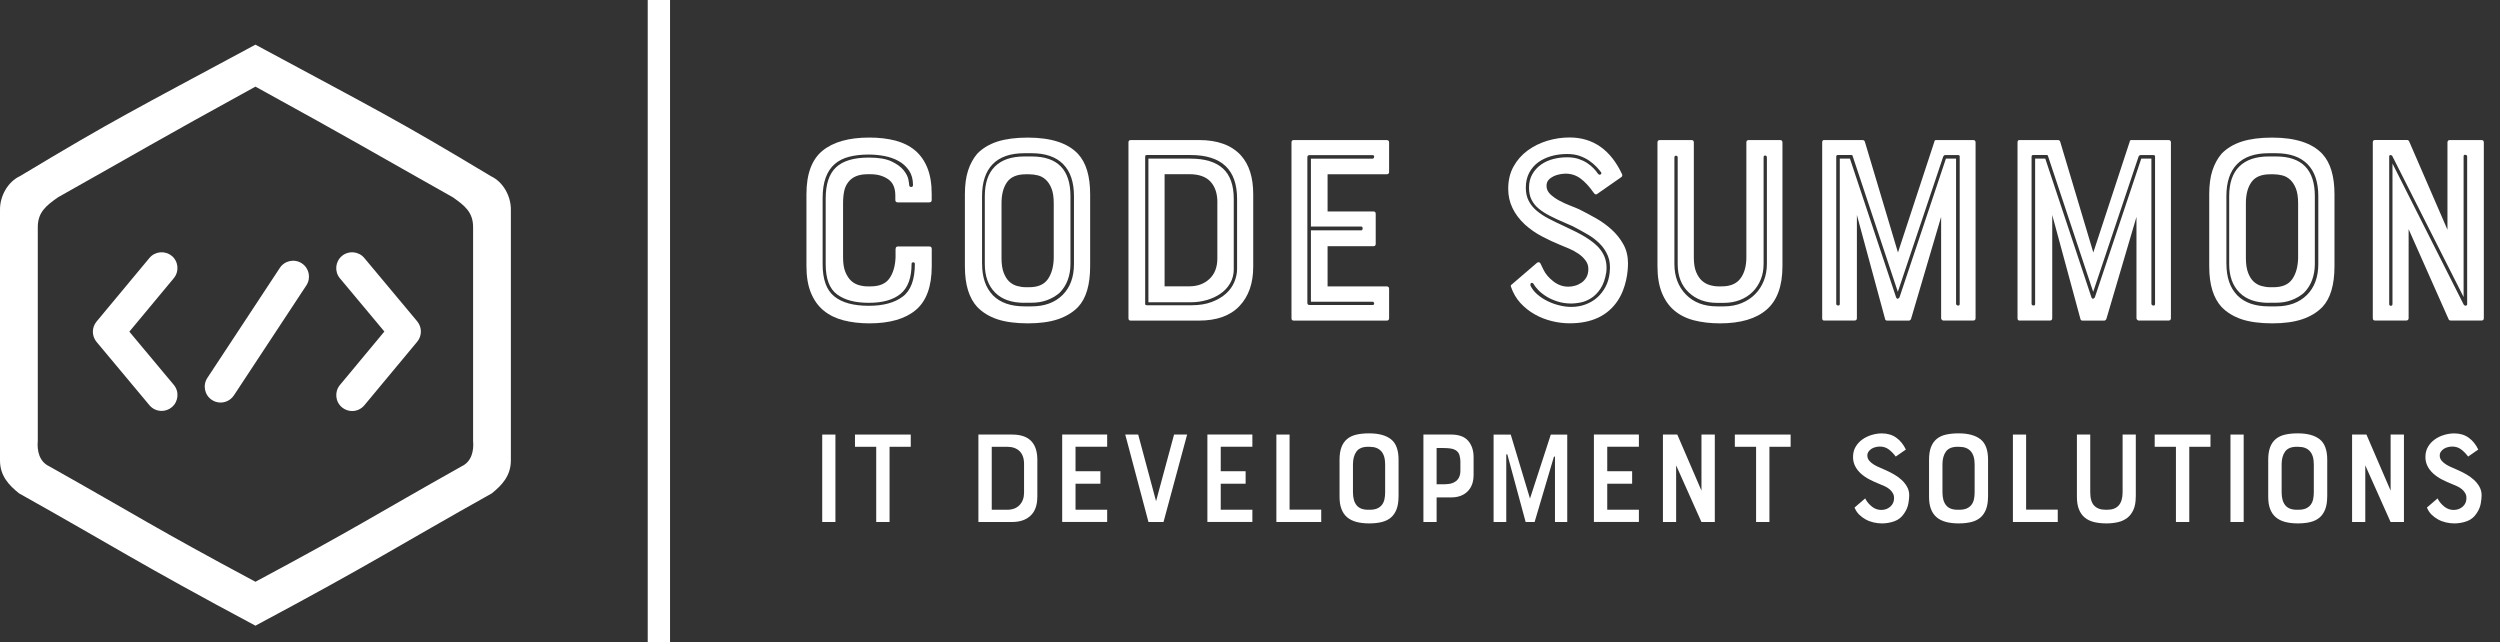 <?xml version="1.0" encoding="UTF-8"?><svg id="a" xmlns="http://www.w3.org/2000/svg" width="562.47" height="144.49" viewBox="0 0 562.47 144.49"><rect x="0" y="0" width="562.47" height="144.49" fill="#333333" stroke="none"/><defs><style>.b{fill:#fff;}</style></defs><g><path class="b" d="m201.51,56c0-.37.18-.55.55-.55h7.02c.37,0,.55.19.55.55v3.88c0,4.55-1.19,7.84-3.57,9.85-2.38,2.01-5.87,3.02-10.46,3.02-2.13,0-4.07-.23-5.82-.68-1.74-.45-3.23-1.18-4.46-2.19-1.23-1-2.18-2.33-2.86-3.97-.68-1.64-1.02-3.65-1.02-6.03v-16.19c0-4.55,1.21-7.82,3.63-9.79,2.42-1.97,5.93-2.95,10.52-2.95,2.17,0,4.12.23,5.85.68,1.72.45,3.19,1.18,4.4,2.18,1.21,1.01,2.14,2.32,2.8,3.94.66,1.62.98,3.6.98,5.94v1.29c0,.37-.18.55-.55.55h-7.08c-.37,0-.55-.19-.55-.55v-.98c0-1.72-.54-2.95-1.63-3.69-1.09-.74-2.39-1.11-3.91-1.11h-.74c-1.97,0-3.41.6-4.31,1.78-.45.58-.76,1.25-.92,2.03-.16.78-.25,1.68-.25,2.71v12.19c0,1.35.17,2.45.52,3.29.35.84.78,1.5,1.29,1.97.51.47,1.1.8,1.75.98.66.19,1.29.28,1.91.28h.74c1.97,0,3.37-.59,4.22-1.79.84-1.19,1.3-2.77,1.38-4.74v-1.91Zm-6.03-21.23c-1.64,0-3.11.16-4.4.49-1.29.33-2.38.87-3.26,1.63-.88.76-1.56,1.76-2.03,3.02-.47,1.25-.71,2.82-.71,4.71v14.83c0,3.41.87,5.82,2.62,7.23,1.74,1.42,4.34,2.12,7.79,2.12,3.24,0,5.77-.69,7.6-2.06,1.83-1.37,2.74-3.83,2.74-7.35,0-.25-.12-.37-.37-.37s-.37.12-.37.37c0,3.12-.82,5.35-2.46,6.71-1.64,1.35-4.02,2.03-7.14,2.03s-5.42-.62-7.14-1.88c-1.72-1.25-2.58-3.52-2.58-6.8v-14.83c0-3.2.78-5.53,2.34-6.99,1.56-1.46,4.02-2.18,7.39-2.18,2.17,0,3.87.29,5.08.86,1.21.58,2.11,1.23,2.71,1.97.59.74.95,1.44,1.08,2.09.12.66.18,1.07.18,1.23,0,.29.14.44.43.46.29.02.43-.13.43-.46,0-1.27-.3-2.35-.89-3.23-.6-.88-1.36-1.59-2.31-2.12-.94-.53-2-.91-3.17-1.14-1.17-.22-2.35-.34-3.54-.34Z"/><path class="b" d="m231.24,30.96c5.25,0,9.03,1.23,11.32,3.69,1.81,1.97,2.71,4.98,2.71,9.05v16.19c0,4.18-.9,7.24-2.71,9.17-1.19,1.23-2.71,2.15-4.55,2.77-1.85.62-4.1.92-6.77.92s-5.04-.31-6.86-.92c-1.83-.62-3.33-1.54-4.52-2.77-.9-.98-1.59-2.23-2.06-3.72-.47-1.5-.71-3.31-.71-5.45v-16.19c0-2.09.24-3.87.71-5.32.47-1.46,1.16-2.72,2.06-3.79,1.19-1.23,2.71-2.14,4.55-2.74,1.85-.59,4.12-.89,6.83-.89Zm-10.28,28.43c0,1.44.19,2.75.58,3.94.39,1.19,1.02,2.24,1.88,3.14,1.64,1.64,4,2.46,7.08,2.46h1.6c2.91,0,5.23-.85,6.95-2.55,1.72-1.7,2.58-4.03,2.58-6.99v-15.26c0-3.16-.81-5.56-2.43-7.2-1.62-1.64-3.99-2.46-7.11-2.46h-1.6c-3.16,0-5.54.82-7.14,2.46-1.6,1.64-2.4,4.04-2.4,7.2v15.26Zm9.54,8.74c-2.87,0-5.07-.76-6.59-2.28-1.56-1.56-2.34-3.71-2.34-6.46v-15.26c0-2.95.76-5.18,2.28-6.68,1.52-1.5,3.73-2.25,6.65-2.25h1.6c5.83,0,8.74,2.98,8.74,8.92v15.26c0,1.31-.21,2.52-.62,3.63-.41,1.11-1.03,2.07-1.85,2.89-.82.7-1.75,1.24-2.8,1.63-1.05.39-2.21.58-3.48.58h-1.6Zm6.58-22.4c0-1.35-.16-2.45-.49-3.29-.33-.84-.76-1.51-1.29-2-.53-.49-1.13-.82-1.78-.98-.66-.16-1.31-.25-1.97-.25h-.74c-1.97,0-3.38.58-4.22,1.75-.84,1.17-1.26,2.76-1.26,4.77v12.31c0,1.35.16,2.46.49,3.32.33.86.75,1.53,1.26,2,.51.47,1.1.8,1.75.98.66.18,1.31.28,1.97.28h.74c1.97,0,3.37-.6,4.22-1.82.84-1.21,1.28-2.8,1.32-4.77v-12.31Z"/><path class="b" d="m269.77,31.51c4.19,0,7.32,1.15,9.42,3.45,1.85,2.05,2.77,4.96,2.77,8.74v16.31c0,3.73-1.04,6.69-3.11,8.86-2.07,2.18-5.1,3.26-9.08,3.26h-15.39c-.33,0-.49-.18-.49-.55v-39.51c0-.37.16-.55.49-.55h15.39Zm-12.12,36.86c0,.12.04.21.12.25.08.04.16.06.25.06h10.03c1.76,0,3.29-.25,4.58-.74s2.36-1.12,3.2-1.88c.84-.76,1.47-1.63,1.88-2.62s.62-1.97.62-2.95v-15.76c0-6.56-3.49-9.85-10.46-9.85h-9.85c-.08,0-.16.02-.25.06-.08.04-.12.14-.12.31v33.11Zm19.94-7.88c0,1.23-.28,2.32-.83,3.26-.55.94-1.28,1.72-2.19,2.34-.9.62-1.93,1.09-3.08,1.42-1.15.33-2.3.49-3.45.49h-9.66v-32.31h9.48c3.24,0,5.67.74,7.29,2.22,1.62,1.48,2.43,3.75,2.43,6.83v15.76Zm-3.69-14.96c0-1.97-.51-3.52-1.54-4.65-1.03-1.13-2.63-1.69-4.8-1.69h-5.54v25.23h5.54c1.85,0,3.36-.55,4.55-1.66,1.19-1.11,1.78-2.65,1.78-4.62v-12.62Z"/><path class="b" d="m291.06,72.13c-.33,0-.49-.18-.49-.55v-39.51c0-.37.16-.55.49-.55h20.92c.37,0,.55.18.55.55v6.59c0,.37-.18.55-.55.55h-13.29v8.37h10.34c.33,0,.49.18.49.55v6.71c0,.37-.17.55-.49.55h-10.34v9.05h13.29c.37,0,.55.18.55.55v6.59c0,.37-.18.55-.55.55h-20.92Zm3.08-4c0,.33.16.49.49.49h14.16c.29,0,.41-.12.37-.37s-.16-.37-.37-.37h-13.85v-16.06h11.32c.21,0,.31-.14.31-.43s-.1-.43-.31-.43h-11.32v-15.26h13.85c.21,0,.33-.13.37-.4.04-.27-.08-.4-.37-.4h-14.16c-.33,0-.49.16-.49.49v32.74Z"/><path class="b" d="m355.5,47.2c1.15.57,2.36,1.22,3.63,1.94,1.27.72,2.44,1.57,3.51,2.55,1.07.98,1.94,2.09,2.62,3.32.68,1.23,1.02,2.65,1.02,4.25,0,.45-.03,1.01-.09,1.66-.06.66-.17,1.36-.34,2.12-.16.76-.4,1.54-.71,2.34-.31.8-.71,1.57-1.2,2.31-2.26,3.36-5.85,5.05-10.77,5.05-1.31,0-2.65-.16-4-.49-1.35-.33-2.64-.83-3.85-1.51-1.21-.68-2.29-1.53-3.23-2.55-.94-1.02-1.66-2.26-2.15-3.69-.08-.21-.02-.37.18-.49l5.66-4.86c.33-.25.59-.2.8.12.08.16.17.36.28.58.1.23.24.5.4.83.45.94,1.19,1.82,2.22,2.62,1.02.8,2.15,1.2,3.38,1.2.49,0,.99-.07,1.51-.22.51-.14.99-.37,1.45-.68.45-.31.82-.72,1.11-1.23.29-.51.43-1.14.43-1.88,0-.7-.21-1.33-.65-1.91-.43-.57-.96-1.08-1.6-1.51-.64-.43-1.31-.8-2.03-1.11s-1.38-.58-2-.83c-1.4-.57-2.78-1.22-4.15-1.94-1.38-.72-2.66-1.61-3.85-2.68-2.5-2.34-3.75-5.01-3.75-8,0-1.93.4-3.61,1.2-5.05.8-1.44,1.86-2.64,3.17-3.6,1.31-.96,2.79-1.69,4.43-2.19,1.64-.49,3.3-.74,4.99-.74,5.29,0,9.23,2.75,11.82,8.25.12.29.06.51-.18.68l-5.48,3.82c-.21.12-.41.06-.62-.18-1.07-1.52-2.09-2.64-3.08-3.35-.99-.72-2.09-1.08-3.32-1.08-.33,0-.74.04-1.23.12-.49.08-.96.23-1.42.43-.45.21-.84.48-1.17.83-.33.35-.49.81-.49,1.38,0,.7.28,1.31.83,1.85.55.53,1.23,1.02,2.03,1.45.8.43,1.63.81,2.49,1.14.86.33,1.6.64,2.22.92Zm-11.2,16.99c.37.78.9,1.47,1.6,2.06.7.6,1.47,1.1,2.31,1.51.84.41,1.72.73,2.65.95.92.23,1.82.34,2.68.34,1.11,0,2.16-.18,3.17-.55,1-.37,1.89-.89,2.65-1.57.76-.68,1.38-1.49,1.88-2.43.49-.94.8-2.01.92-3.2.16-1.44.03-2.68-.4-3.72-.43-1.05-1.05-1.97-1.85-2.77s-1.73-1.51-2.8-2.12c-1.07-.62-2.15-1.21-3.26-1.79l-1.97-.86c-1.15-.49-2.21-.98-3.17-1.48-.96-.49-1.8-1.03-2.49-1.6-.7-.57-1.24-1.24-1.63-2-.39-.76-.58-1.67-.58-2.74,0-1.15.25-2.15.74-3.02.49-.86,1.14-1.58,1.94-2.15.8-.57,1.71-.99,2.74-1.26,1.02-.27,2.07-.4,3.14-.4.98,0,1.85.12,2.58.37.74.25,1.38.55,1.94.92.55.37,1.04.77,1.45,1.2.41.43.74.83.98,1.2.21.25.41.3.62.15.21-.14.21-.34,0-.58-.25-.33-.58-.72-1.01-1.17-.43-.45-.95-.89-1.57-1.32-.62-.43-1.33-.79-2.15-1.08-.82-.29-1.76-.43-2.83-.43-1.23,0-2.4.15-3.51.46-1.11.31-2.09.77-2.95,1.38-.86.62-1.55,1.41-2.06,2.37-.51.96-.77,2.08-.77,3.35,0,1.15.21,2.14.65,2.98.43.84,1.03,1.58,1.79,2.22.76.64,1.64,1.22,2.65,1.75,1,.53,2.1,1.07,3.29,1.6l1.91.92c3.08,1.44,5.21,2.89,6.4,4.37,1.19,1.48,1.66,3.2,1.42,5.17-.25,1.56-.69,2.81-1.32,3.75-.64.94-1.35,1.66-2.15,2.15-.8.49-1.59.81-2.37.95-.78.14-1.44.22-1.97.22-1.15,0-2.21-.15-3.17-.46-.96-.31-1.81-.69-2.52-1.14-.72-.45-1.32-.93-1.82-1.45-.49-.51-.86-.99-1.11-1.45-.16-.16-.33-.19-.49-.09-.16.1-.21.26-.12.46Z"/><path class="b" d="m392.91,32.06c0-.37.18-.55.55-.55h7.02c.37,0,.55.18.55.55v27.82c0,4.47-1.19,7.73-3.57,9.79-2.38,2.05-5.87,3.08-10.46,3.08-2.18,0-4.13-.23-5.88-.68-1.74-.45-3.22-1.19-4.43-2.22-1.21-1.02-2.14-2.36-2.8-4-.66-1.64-.98-3.63-.98-5.97v-27.82c0-.37.18-.55.55-.55h7.08c.37,0,.55.18.55.55v25.85c0,1.35.17,2.45.52,3.29.35.84.79,1.5,1.32,1.97.53.47,1.13.8,1.79.98.66.19,1.29.28,1.91.28h.74c1.93,0,3.33-.59,4.22-1.79.88-1.19,1.32-2.77,1.32-4.74v-25.85Zm-16.19,27.33c0,2.79.86,5.08,2.58,6.86s4.06,2.68,7.02,2.68h1.54c1.48,0,2.81-.25,4-.74,1.19-.49,2.21-1.17,3.05-2.03.84-.86,1.49-1.87,1.94-3.02.45-1.15.68-2.4.68-3.75v-23.94c0-.29-.12-.44-.37-.46-.25-.02-.37.13-.37.46v23.94c0,1.27-.21,2.44-.65,3.51-.43,1.07-1.04,1.99-1.82,2.77-.78.78-1.72,1.38-2.83,1.82-1.11.43-2.32.65-3.63.65h-1.54c-2.58,0-4.71-.78-6.37-2.34-1.66-1.56-2.49-3.69-2.49-6.4v-23.94c0-.29-.12-.43-.37-.43s-.37.14-.37.43v23.94Z"/><path class="b" d="m443.93,31.51c.37,0,.55.18.55.55v39.51c0,.37-.18.55-.55.55h-6.71c-.08,0-.18-.05-.31-.15-.12-.1-.18-.24-.18-.4v-22.77l-6.77,22.96c-.12.25-.29.37-.49.37h-4.86c-.29,0-.45-.12-.49-.37l-6.34-23.39v23.2c0,.37-.18.55-.55.55h-6.83c-.29,0-.43-.18-.43-.55v-39.51c0-.37.14-.55.43-.55h8.62c.29,0,.47.12.55.37l7.45,24.93,8.19-24.93c0-.25.14-.37.43-.37h8.31Zm-3.82,36.86c0,.21.13.33.4.37.27.04.4-.08.4-.37v-33.17c0-.2-.12-.31-.37-.31h-2.89c-.12,0-.21.03-.25.09-.04.06-.1.13-.19.22l-10.22,30.46-10.16-30.53c0-.16-.1-.25-.31-.25h-3.02c-.25,0-.37.12-.37.37v33.11c0,.21.13.33.4.37.27.04.4-.08.4-.37v-32.68h2.28l10.4,31.26c.12.21.24.3.34.28.1-.02.24-.11.4-.28l10.46-31.26h2.28v32.68Z"/><path class="b" d="m487.88,31.51c.37,0,.55.18.55.55v39.51c0,.37-.18.55-.55.55h-6.71c-.08,0-.18-.05-.31-.15-.12-.1-.18-.24-.18-.4v-22.77l-6.77,22.96c-.12.25-.29.37-.49.37h-4.86c-.29,0-.45-.12-.49-.37l-6.34-23.39v23.2c0,.37-.18.55-.55.55h-6.83c-.29,0-.43-.18-.43-.55v-39.51c0-.37.14-.55.43-.55h8.62c.29,0,.47.12.55.37l7.45,24.93,8.19-24.93c0-.25.14-.37.43-.37h8.31Zm-3.82,36.86c0,.21.13.33.4.37.27.04.4-.08.4-.37v-33.17c0-.2-.12-.31-.37-.31h-2.89c-.12,0-.21.03-.25.09-.04.06-.1.13-.19.22l-10.22,30.46-10.16-30.53c0-.16-.1-.25-.31-.25h-3.02c-.25,0-.37.12-.37.37v33.11c0,.21.13.33.4.37.27.04.4-.08.4-.37v-32.68h2.28l10.4,31.26c.12.21.24.3.34.28.1-.02.24-.11.4-.28l10.46-31.26h2.28v32.68Z"/><path class="b" d="m511.2,30.96c5.25,0,9.03,1.23,11.32,3.69,1.8,1.97,2.71,4.98,2.71,9.05v16.19c0,4.18-.9,7.24-2.71,9.17-1.19,1.23-2.71,2.15-4.55,2.77-1.85.62-4.1.92-6.77.92s-5.04-.31-6.86-.92c-1.83-.62-3.33-1.54-4.52-2.77-.9-.98-1.59-2.23-2.06-3.72-.47-1.5-.71-3.31-.71-5.45v-16.19c0-2.09.24-3.87.71-5.32.47-1.46,1.16-2.72,2.06-3.79,1.19-1.23,2.71-2.14,4.55-2.74,1.85-.59,4.12-.89,6.83-.89Zm-10.28,28.43c0,1.44.19,2.75.58,3.94.39,1.19,1.02,2.24,1.88,3.14,1.64,1.64,4,2.46,7.08,2.46h1.6c2.91,0,5.23-.85,6.95-2.55,1.72-1.7,2.58-4.03,2.58-6.99v-15.26c0-3.16-.81-5.56-2.43-7.2-1.62-1.64-3.99-2.46-7.11-2.46h-1.6c-3.16,0-5.54.82-7.14,2.46-1.6,1.64-2.4,4.04-2.4,7.2v15.26Zm9.54,8.74c-2.87,0-5.07-.76-6.58-2.28-1.56-1.56-2.34-3.71-2.34-6.46v-15.26c0-2.95.76-5.18,2.28-6.68,1.52-1.5,3.73-2.25,6.65-2.25h1.6c5.83,0,8.74,2.98,8.74,8.92v15.26c0,1.31-.21,2.52-.62,3.63-.41,1.11-1.03,2.07-1.85,2.89-.82.7-1.75,1.24-2.8,1.63-1.05.39-2.21.58-3.48.58h-1.6Zm6.59-22.4c0-1.35-.17-2.45-.49-3.29-.33-.84-.76-1.51-1.29-2s-1.13-.82-1.79-.98c-.66-.16-1.31-.25-1.97-.25h-.74c-1.97,0-3.38.58-4.21,1.75-.84,1.17-1.26,2.76-1.26,4.77v12.31c0,1.35.16,2.46.49,3.32.33.86.75,1.53,1.26,2,.51.47,1.1.8,1.75.98.66.18,1.31.28,1.97.28h.74c1.97,0,3.37-.6,4.22-1.82.84-1.21,1.28-2.8,1.32-4.77v-12.31Z"/><path class="b" d="m550.65,32.06c0-.37.18-.55.55-.55h7.08c.37,0,.55.18.55.55v39.51c0,.37-.18.55-.55.55h-6.83c-.29,0-.47-.1-.55-.31l-8.99-20.25v20c0,.37-.18.55-.55.55h-7.02c-.33,0-.49-.18-.49-.55v-39.51c0-.37.16-.55.49-.55h7.26c.16,0,.31.1.43.31l8.62,19.88v-19.63Zm4.43,3.14c0-.2-.13-.33-.4-.37-.27-.04-.4.08-.4.37v31.63l-16.06-31.76c-.08-.12-.22-.18-.4-.18s-.28.1-.28.31v33.17c0,.29.12.43.37.43s.37-.14.37-.43v-31.57l16,31.69c.12.21.29.3.49.28.21-.02.31-.13.31-.34v-33.23Z"/></g><g><path class="b" d="m184.99,117.44v-19.67h2.97v19.67h-2.97Z"/><path class="b" d="m204.92,100.52h-4.78v16.92h-3v-16.92h-4.78v-2.75h12.55v2.75Z"/><path class="b" d="m233.38,111.81c0,1.86-.51,3.26-1.52,4.21-1.01.95-2.39,1.42-4.14,1.42h-7.59v-19.67h7.59c2,0,3.47.53,4.4,1.58.84.95,1.27,2.31,1.27,4.08v8.38Zm-10.25-11.29v14.17h3.45c1.2,0,2.14-.35,2.81-1.06.67-.71,1.01-1.63,1.01-2.77v-6.48c0-1.27-.34-2.22-1.01-2.88-.67-.65-1.61-.98-2.81-.98h-3.45Z"/><path class="b" d="m241.98,106.02h5.6v2.81h-5.6v5.85h7.12v2.75h-10.12v-19.67h10.12v2.75h-7.12v5.5Z"/><path class="b" d="m258.39,117.44l-5.22-19.67h2.91l4.02,14.99,4.05-14.99h2.94l-5.31,19.67h-3.38Z"/><path class="b" d="m274.65,106.02h5.6v2.81h-5.6v5.85h7.12v2.75h-10.12v-19.67h10.12v2.75h-7.12v5.5Z"/><path class="b" d="m297.26,117.44h-10.09v-19.67h2.97v16.89h7.12v2.78Z"/><path class="b" d="m314.65,111.75c0,1.12-.15,2.06-.44,2.83-.3.77-.72,1.39-1.28,1.87-.56.47-1.25.81-2.07,1.01-.82.2-1.76.3-2.81.3s-2.03-.11-2.86-.33c-.83-.22-1.53-.57-2.09-1.04-.56-.47-.99-1.09-1.28-1.85-.3-.76-.44-1.69-.44-2.78v-8.32c0-1.14.15-2.09.44-2.85.29-.76.72-1.37,1.28-1.83.56-.46,1.25-.79,2.09-.98.83-.19,1.79-.28,2.86-.28,2.15,0,3.79.45,4.92,1.34,1.13.9,1.69,2.43,1.69,4.6v8.32Zm-6.45-11.23h-.38c-1.25,0-2.12.36-2.64,1.08-.52.72-.78,1.68-.78,2.88v6.26c0,1.29.27,2.27.82,2.94.55.68,1.41,1.01,2.59,1.01h.38c.65,0,1.2-.1,1.64-.28.44-.19.8-.46,1.08-.81.27-.35.46-.76.57-1.25.11-.48.16-1.02.16-1.61v-6.26c0-1.33-.3-2.32-.89-2.97-.59-.65-1.44-.98-2.56-.98Z"/><path class="b" d="m331.54,106.85c0,1.58-.45,2.82-1.36,3.72s-2.14,1.34-3.7,1.34h-3.26v5.53h-2.97v-19.67h6.23c1.75,0,3.03.47,3.84,1.41.81.94,1.22,2.17,1.22,3.68v3.98Zm-4.05-5.57c-.32-.19-.7-.32-1.14-.38-.44-.06-.98-.1-1.61-.1h-1.52v8.16h1.52c.4,0,.83-.03,1.3-.09.46-.06.89-.21,1.26-.44.84-.48,1.27-1.33,1.27-2.53v-2.09c0-.4-.06-.85-.19-1.34-.13-.5-.42-.89-.88-1.19Z"/><path class="b" d="m352.6,117.44h-2.75v-14.61c0-.08-.04-.13-.11-.13s-.12.03-.14.1l-4.33,14.64h-2.02l-4.11-15.18s-.07-.06-.14-.06-.11.04-.11.13v15.12h-2.85v-19.67h3.86l4.33,14.39,4.68-14.39h3.7v19.67Z"/><path class="b" d="m361.61,106.02h5.6v2.81h-5.6v5.85h7.12v2.75h-10.12v-19.67h10.12v2.75h-7.12v5.5Z"/><path class="b" d="m385.8,117.44h-3l-5.69-12.74v12.74h-2.97v-19.67h3.23l5.44,12.62v-12.62h3v19.67Z"/><path class="b" d="m402.88,100.52h-4.78v16.92h-3v-16.92h-4.78v-2.75h12.55v2.75Z"/><path class="b" d="m428.46,115.45c-.57.89-1.31,1.49-2.23,1.82-.92.33-1.85.49-2.8.49-.63,0-1.27-.07-1.9-.22-.63-.15-1.23-.37-1.79-.68-.56-.31-1.05-.68-1.49-1.12-.43-.44-.76-.96-1-1.55l2.4-2.06.16.32c.36.61.84,1.14,1.44,1.6.6.45,1.27.68,2.01.68.8,0,1.48-.25,2.04-.74.56-.5.84-1.13.84-1.91,0-.44-.09-.83-.29-1.15-.19-.33-.44-.62-.74-.87s-.66-.47-1.06-.66-.82-.37-1.26-.54c-.65-.25-1.35-.57-2.1-.95-.75-.38-1.43-.84-2.04-1.39-1.16-1.08-1.74-2.3-1.74-3.67,0-.89.19-1.66.58-2.32.39-.66.9-1.22,1.52-1.66.62-.44,1.32-.78,2.09-1.01.77-.23,1.53-.35,2.29-.35,1.27,0,2.35.32,3.24.96.9.64,1.62,1.53,2.17,2.67l-2.28,1.58c-.51-.67-1.04-1.22-1.6-1.63s-1.22-.62-1.98-.62c-.32,0-.64.04-.98.13-.34.08-.64.21-.9.38-.26.17-.49.38-.66.63-.18.25-.27.55-.27.89,0,.44.15.83.44,1.17.29.34.65.63,1.08.89s.88.48,1.38.68c.5.2.93.4,1.31.58.57.25,1.16.55,1.77.9.61.35,1.18.75,1.69,1.22s.94.99,1.26,1.57c.33.58.49,1.23.49,1.94,0,.46-.06,1.07-.19,1.82-.13.75-.43,1.48-.92,2.2Z"/><path class="b" d="m447.28,111.75c0,1.12-.15,2.06-.44,2.83-.3.77-.72,1.39-1.28,1.87-.56.47-1.25.81-2.07,1.01-.82.2-1.76.3-2.81.3s-2.03-.11-2.86-.33c-.83-.22-1.53-.57-2.09-1.04-.56-.47-.99-1.09-1.28-1.85-.3-.76-.44-1.69-.44-2.78v-8.32c0-1.14.15-2.09.44-2.85.29-.76.72-1.37,1.28-1.83.56-.46,1.25-.79,2.09-.98.83-.19,1.79-.28,2.86-.28,2.15,0,3.79.45,4.92,1.34,1.13.9,1.69,2.43,1.69,4.6v8.32Zm-6.45-11.23h-.38c-1.25,0-2.12.36-2.64,1.08-.52.72-.78,1.68-.78,2.88v6.26c0,1.29.27,2.27.82,2.94.55.68,1.41,1.01,2.59,1.01h.38c.65,0,1.2-.1,1.64-.28.44-.19.8-.46,1.08-.81.27-.35.46-.76.57-1.25.11-.48.16-1.02.16-1.61v-6.26c0-1.33-.3-2.32-.89-2.97-.59-.65-1.44-.98-2.56-.98Z"/><path class="b" d="m462.97,117.44h-10.09v-19.67h2.97v16.89h7.12v2.78Z"/><path class="b" d="m480.52,111.75c0,1.18-.17,2.16-.52,2.94-.35.78-.82,1.4-1.42,1.85-.6.45-1.3.77-2.1.95-.8.18-1.66.27-2.56.27-1.03,0-1.96-.1-2.78-.3-.82-.2-1.52-.54-2.09-1.01-.57-.47-1.01-1.09-1.31-1.85-.31-.76-.46-1.71-.46-2.85v-13.98h3v12.97c0,1.39.29,2.4.89,3.02.59.62,1.44.93,2.56.93h.38c2.3,0,3.45-1.32,3.45-3.95v-12.97h2.97v13.98Z"/><path class="b" d="m497.34,100.52h-4.78v16.92h-3v-16.92h-4.78v-2.75h12.55v2.75Z"/><path class="b" d="m501.83,117.44v-19.67h2.97v19.67h-2.97Z"/><path class="b" d="m523.59,111.75c0,1.12-.15,2.06-.44,2.83-.3.77-.72,1.39-1.28,1.87-.56.47-1.25.81-2.07,1.01-.82.2-1.76.3-2.81.3s-2.03-.11-2.86-.33c-.83-.22-1.53-.57-2.09-1.04-.56-.47-.99-1.09-1.28-1.85-.3-.76-.44-1.69-.44-2.78v-8.32c0-1.14.15-2.09.44-2.85.29-.76.72-1.37,1.28-1.83.56-.46,1.25-.79,2.09-.98.83-.19,1.79-.28,2.86-.28,2.15,0,3.79.45,4.92,1.34,1.13.9,1.69,2.43,1.69,4.6v8.32Zm-6.45-11.23h-.38c-1.25,0-2.12.36-2.64,1.08-.52.72-.78,1.68-.78,2.88v6.26c0,1.29.27,2.27.82,2.94.55.68,1.41,1.01,2.59,1.01h.38c.65,0,1.2-.1,1.64-.28.44-.19.8-.46,1.08-.81.27-.35.46-.76.57-1.25.11-.48.16-1.02.16-1.61v-6.26c0-1.33-.3-2.32-.89-2.97-.59-.65-1.44-.98-2.56-.98Z"/><path class="b" d="m540.85,117.44h-3l-5.69-12.74v12.74h-2.97v-19.67h3.23l5.44,12.62v-12.62h3v19.67Z"/><path class="b" d="m557.24,115.45c-.57.89-1.31,1.49-2.23,1.82-.92.33-1.85.49-2.8.49-.63,0-1.27-.07-1.9-.22-.63-.15-1.23-.37-1.79-.68-.56-.31-1.05-.68-1.49-1.12-.43-.44-.76-.96-1-1.55l2.4-2.06.16.32c.36.61.84,1.14,1.44,1.6.6.45,1.27.68,2.01.68.8,0,1.48-.25,2.04-.74.56-.5.84-1.13.84-1.91,0-.44-.09-.83-.29-1.15-.19-.33-.44-.62-.74-.87s-.66-.47-1.06-.66-.82-.37-1.26-.54c-.65-.25-1.35-.57-2.1-.95-.75-.38-1.43-.84-2.04-1.39-1.16-1.08-1.74-2.3-1.74-3.67,0-.89.19-1.66.58-2.32.39-.66.9-1.22,1.52-1.66.62-.44,1.32-.78,2.09-1.01.77-.23,1.53-.35,2.29-.35,1.27,0,2.35.32,3.24.96.9.64,1.62,1.53,2.17,2.67l-2.28,1.58c-.51-.67-1.04-1.22-1.6-1.63s-1.22-.62-1.98-.62c-.32,0-.64.04-.98.13-.34.08-.64.21-.9.38-.26.17-.49.38-.66.63-.18.25-.27.55-.27.89,0,.44.15.83.44,1.17.29.34.65.63,1.08.89s.88.48,1.38.68c.5.2.93.4,1.31.58.57.25,1.16.55,1.77.9.61.35,1.18.75,1.69,1.22s.94.99,1.26,1.57c.33.58.49,1.23.49,1.94,0,.46-.06,1.07-.19,1.82-.13.75-.43,1.48-.92,2.2Z"/></g><rect class="b" x="145.74" width="5.02" height="144.49" transform="translate(296.49 144.49) rotate(180)"/><path class="b" d="m114.94,47.26c.05-3.21-1.82-6.39-4.49-7.62-21.3-12.81-25.32-14.69-52.98-29.59C29.81,24.94,25.79,26.82,4.49,39.63,1.82,40.86-.05,44.05,0,47.26c0,18.76,0,37.53,0,56.29-.02,3.57,2.09,5.68,4.29,7.45,21.41,11.99,26.66,15.61,53.18,29.77,26.52-14.16,31.77-17.78,53.18-29.77,2.19-1.77,4.3-3.89,4.29-7.45,0-18.76,0-37.53,0-56.29Zm-11.05,57.64c-20.2,11.35-23.39,13.66-46.42,25.99-23.03-12.32-26.22-14.64-46.42-25.99-2.22-1.05-2.75-3.49-2.55-5.73,0-15.99,0-31.98,0-47.97-.04-3.49,1.96-4.98,4.55-6.81,18.39-10.34,22.01-12.6,44.42-24.9,22.41,12.3,26.03,14.56,44.42,24.9,2.59,1.83,4.59,3.32,4.55,6.81,0,15.99,0,31.98,0,47.97.2,2.24-.33,4.68-2.55,5.73Z"/><g><path class="b" d="m67.91,59.25c-1.65-1.08-3.86-.63-4.95,1.02l-16.31,24.76c-1.08,1.65-.63,3.86,1.02,4.95.28.18.57.32.87.42,1.49.48,3.17-.07,4.08-1.44l16.31-24.76c1.08-1.65.63-3.86-1.02-4.95Z"/><path class="b" d="m38.65,57.58c-1.52-1.26-3.77-1.05-5.03.46l-11.9,14.31c-1.1,1.33-1.1,3.25,0,4.57l11.9,14.25c.71.85,1.72,1.28,2.74,1.28.81,0,1.62-.27,2.29-.83,1.51-1.26,1.72-3.52.45-5.03l-10-11.97,10-12.03c1.26-1.52,1.05-3.77-.46-5.03Z"/><path class="b" d="m93.86,72.29l-11.9-14.25c-1.26-1.51-3.52-1.72-5.03-.45-1.51,1.26-1.72,3.52-.45,5.03l10,11.97-10,12.03c-1.26,1.52-1.05,3.77.46,5.03.67.55,1.48.83,2.28.83,1.02,0,2.04-.44,2.75-1.29l11.9-14.31c1.1-1.33,1.1-3.25,0-4.57Z"/></g></svg>